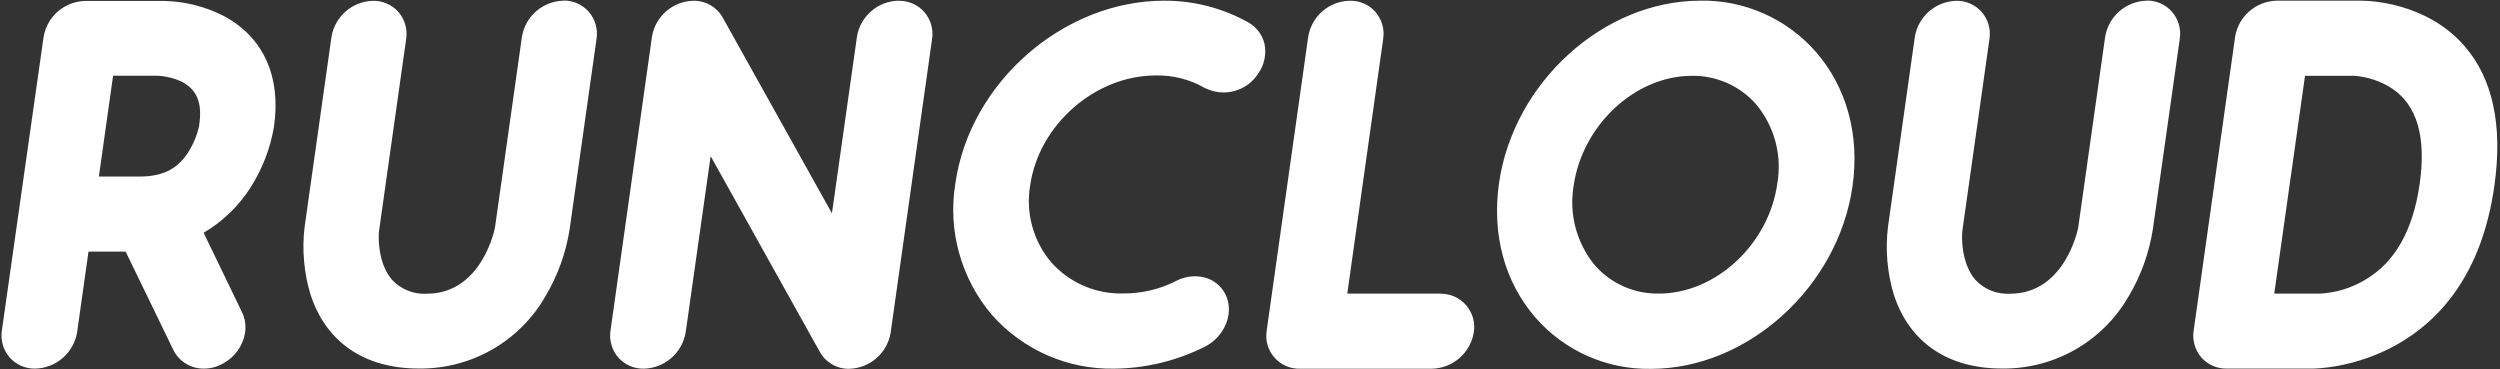 <svg width="501" height="74" viewBox="0 0 501 74" fill="none" xmlns="http://www.w3.org/2000/svg">
<rect x="0" y="0" width="501" height="74" fill="#333333" stroke="none"/>
<g clip-path="url(#clip0_184_755)">
<path d="M44.829 3.194C41.157 1.319 37.111 0.293 32.989 0.19H17.014C12.874 0.307 9.4 3.344 8.731 7.43L0.384 66.177C0.072 68.129 0.636 70.12 1.925 71.62C3.22 73.092 5.101 73.915 7.062 73.867C11.23 73.772 14.747 70.736 15.447 66.626L17.733 50.425H25.181L34.812 70.272C36 72.523 38.354 73.913 40.899 73.867C42.289 73.861 43.651 73.479 44.842 72.763C47.14 71.482 48.718 69.213 49.118 66.613C49.316 65.244 49.106 63.846 48.514 62.595L40.809 46.65C44.614 44.407 47.835 41.297 50.209 37.574C52.565 33.882 54.158 29.758 54.897 25.442C56.373 15.351 52.791 7.43 44.829 3.194ZM39.949 25.018C39.529 27.067 38.718 29.015 37.56 30.757C35.429 33.966 32.424 35.379 27.993 35.379H19.813L22.664 15.171H31.319C33.146 15.22 34.941 15.658 36.584 16.455C39.512 18.073 40.565 20.692 39.923 25.018H39.949ZM112.877 0.138C108.737 0.256 105.263 3.293 104.594 7.379L99.2 45.559C99.2 45.687 96.632 58.859 85.55 58.859C82.921 59.023 80.358 58.001 78.564 56.073C75.674 52.735 75.764 47.279 75.996 46.008L81.389 7.854C81.701 5.901 81.137 3.91 79.848 2.411C78.553 0.939 76.672 0.116 74.711 0.164C70.572 0.282 67.097 3.319 66.428 7.404L61.035 45.533C60.501 50.069 60.908 54.667 62.229 59.039C65.35 68.59 73.042 73.854 83.932 73.854C94.392 73.987 104.103 68.445 109.307 59.373C111.76 55.254 113.403 50.705 114.148 45.97L119.542 7.815C119.853 5.863 119.29 3.872 118.001 2.372C116.713 0.902 114.843 0.076 112.89 0.113L112.877 0.138ZM180.103 0.138C175.923 0.198 172.391 3.252 171.73 7.379L166.722 42.748L144.827 3.515C143.653 1.417 141.427 0.127 139.022 0.151C134.843 0.211 131.311 3.265 130.65 7.392L122.354 66.19C122.042 68.142 122.606 70.133 123.895 71.633C125.19 73.105 127.071 73.927 129.032 73.88C133.196 73.779 136.705 70.744 137.404 66.639L142.413 31.283L164.308 70.542C165.499 72.672 167.774 73.968 170.215 73.905C174.35 73.781 177.817 70.746 178.485 66.665L186.781 7.867C187.092 5.914 186.528 3.923 185.24 2.423C183.947 0.947 182.065 0.119 180.103 0.164V0.138ZM250.321 4.58C245.128 1.644 239.259 0.113 233.293 0.138C213.08 0.138 194.306 16.571 191.455 36.778C189.912 46.199 192.589 55.823 198.775 63.096C204.983 70.121 213.966 74.065 223.341 73.88C229.656 73.807 235.872 72.292 241.512 69.451C245.364 67.448 247.213 63.032 245.801 59.475C245.123 57.791 243.773 56.465 242.077 55.817C240.022 55.092 237.761 55.246 235.823 56.24C232.477 57.965 228.761 58.846 224.997 58.808C219.542 58.933 214.307 56.657 210.679 52.581C207.065 48.321 205.515 42.684 206.441 37.176C208.175 25.018 219.463 15.12 231.611 15.12C235.09 15.034 238.524 15.924 241.525 17.688H241.602C245.346 19.525 249.873 18.266 252.132 14.761C253.357 13.039 253.821 10.89 253.416 8.817C253 7.041 251.878 5.511 250.308 4.58H250.321ZM288.705 58.834H269.995L277.186 7.841C277.497 5.888 276.934 3.898 275.645 2.398C274.349 0.926 272.469 0.103 270.508 0.151C266.338 0.223 262.82 3.275 262.161 7.392L253.853 66.19C253.52 68.144 254.083 70.145 255.388 71.638C256.692 73.131 258.599 73.959 260.582 73.892H286.971C291.135 73.792 294.645 70.757 295.344 66.652C295.677 64.691 295.118 62.683 293.819 61.176C292.521 59.669 290.617 58.82 288.628 58.859L288.705 58.834ZM340.714 0.138C321.323 0.138 303.242 16.571 300.391 36.778C298.952 47.048 301.546 56.548 307.71 63.648C313.525 70.309 321.983 74.067 330.825 73.918C350.268 73.918 368.4 57.486 371.251 37.266C372.689 27.059 370.095 17.534 363.931 10.434C358.091 3.744 349.594 -0.028 340.714 0.125V0.138ZM332.431 58.834C327.522 58.918 322.825 56.837 319.589 53.146C315.95 48.707 314.405 42.914 315.351 37.253C317.085 25.095 327.679 15.197 339.018 15.197C343.955 15.111 348.68 17.2 351.937 20.91C355.606 25.323 357.155 31.123 356.175 36.778C354.48 48.935 343.847 58.834 332.443 58.834H332.431ZM430.156 0.138C426.016 0.256 422.542 3.293 421.873 7.379L416.479 45.559C416.479 45.687 413.911 58.859 402.841 58.859C400.213 59.023 397.65 58.001 395.856 56.073C392.979 52.735 393.069 47.279 393.287 46.008L398.681 7.854C398.992 5.901 398.429 3.91 397.14 2.411C395.844 0.939 393.964 0.116 392.003 0.164C387.868 0.288 384.401 3.323 383.733 7.404L378.34 45.533C377.801 50.069 378.204 54.666 379.521 59.039C382.629 68.59 390.308 73.854 401.198 73.854C411.662 73.991 421.38 68.449 426.586 59.373C429.039 55.254 430.682 50.705 431.427 45.97L436.82 7.815C437.132 5.863 436.568 3.872 435.279 2.372C433.992 0.902 432.122 0.076 430.169 0.113L430.156 0.138ZM473.368 0.138H456.199C452.059 0.256 448.585 3.293 447.916 7.379L439.62 66.177C439.301 68.126 439.855 70.116 441.135 71.62C442.431 73.092 444.312 73.915 446.272 73.867H463.403C464.687 73.867 494.788 73.443 499.873 37.227C501.581 25.198 499.578 15.788 493.902 9.24C486.222 0.408 474.678 0.151 473.355 0.151L473.368 0.138ZM474.048 56.035C471.323 57.681 468.238 58.642 465.059 58.834H455.762L461.926 15.184H471.686C474.432 15.362 477.087 16.246 479.391 17.752C484.373 21.064 486.235 27.47 484.912 36.803C483.59 46.137 479.93 52.594 474.036 56.035H474.048Z" fill="white"/>
</g>
<defs>
<clipPath id="clip0_184_755">
<rect width="501" height="74" fill="white"/>
</clipPath>
</defs>
</svg>
